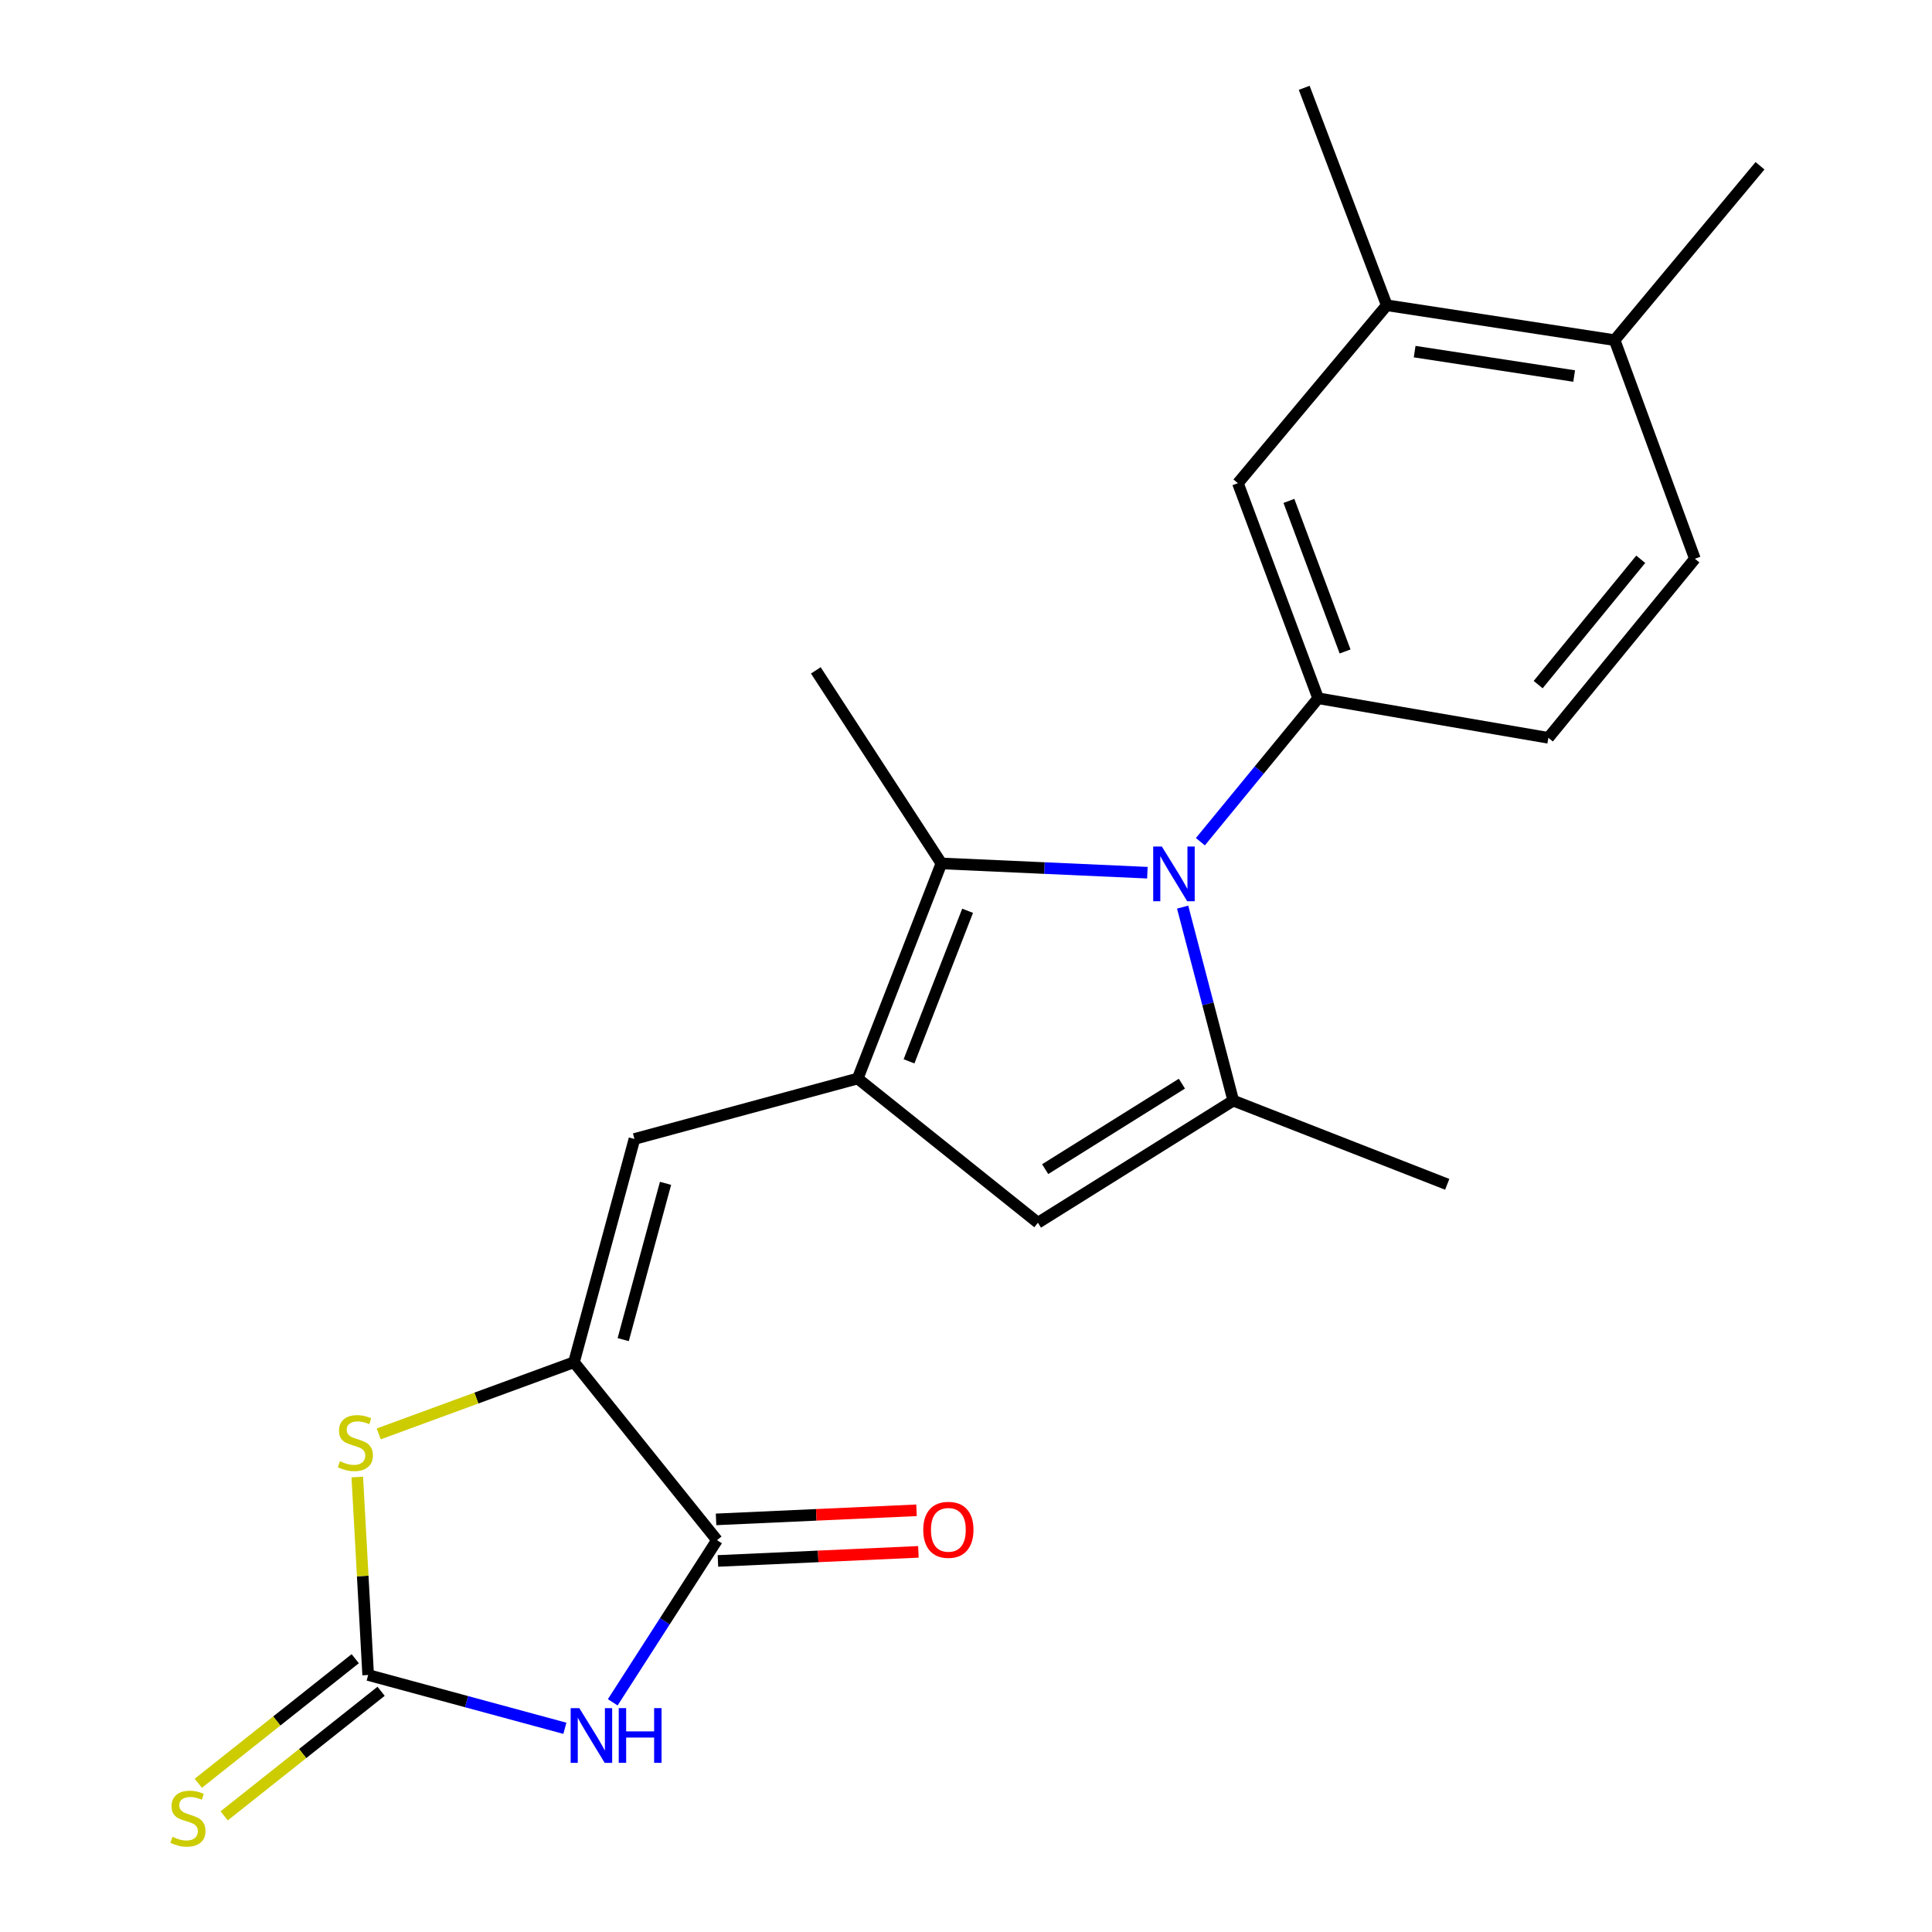 <?xml version='1.0' encoding='iso-8859-1'?>
<svg version='1.1' baseProfile='full'
              xmlns='http://www.w3.org/2000/svg'
                      xmlns:rdkit='http://www.rdkit.org/xml'
                      xmlns:xlink='http://www.w3.org/1999/xlink'
                  xml:space='preserve'
width='1000px' height='1000px' viewBox='0 0 1000 1000'>
<!-- END OF HEADER -->
<rect style='opacity:1.0;fill:#FFFFFF;stroke:none' width='1000' height='1000' x='0' y='0'> </rect>
<path class='bond-2' d='M 612.133,469.519 L 625.232,519.598' style='fill:none;fill-rule:evenodd;stroke:#0000FF;stroke-width:6px;stroke-linecap:butt;stroke-linejoin:miter;stroke-opacity:1' />
<path class='bond-2' d='M 625.232,519.598 L 638.331,569.677' style='fill:none;fill-rule:evenodd;stroke:#000000;stroke-width:6px;stroke-linecap:butt;stroke-linejoin:miter;stroke-opacity:1' />
<path class='bond-5' d='M 593.883,451.708 L 540.571,449.308' style='fill:none;fill-rule:evenodd;stroke:#0000FF;stroke-width:6px;stroke-linecap:butt;stroke-linejoin:miter;stroke-opacity:1' />
<path class='bond-5' d='M 540.571,449.308 L 487.26,446.908' style='fill:none;fill-rule:evenodd;stroke:#000000;stroke-width:6px;stroke-linecap:butt;stroke-linejoin:miter;stroke-opacity:1' />
<path class='bond-10' d='M 621.316,435.664 L 651.792,398.545' style='fill:none;fill-rule:evenodd;stroke:#0000FF;stroke-width:6px;stroke-linecap:butt;stroke-linejoin:miter;stroke-opacity:1' />
<path class='bond-10' d='M 651.792,398.545 L 682.268,361.426' style='fill:none;fill-rule:evenodd;stroke:#000000;stroke-width:6px;stroke-linecap:butt;stroke-linejoin:miter;stroke-opacity:1' />
<path class='bond-0' d='M 443.944,558.241 L 487.26,446.908' style='fill:none;fill-rule:evenodd;stroke:#000000;stroke-width:6px;stroke-linecap:butt;stroke-linejoin:miter;stroke-opacity:1' />
<path class='bond-0' d='M 470.508,549.348 L 500.829,471.415' style='fill:none;fill-rule:evenodd;stroke:#000000;stroke-width:6px;stroke-linecap:butt;stroke-linejoin:miter;stroke-opacity:1' />
<path class='bond-9' d='M 443.944,558.241 L 328.389,589.534' style='fill:none;fill-rule:evenodd;stroke:#000000;stroke-width:6px;stroke-linecap:butt;stroke-linejoin:miter;stroke-opacity:1' />
<path class='bond-22' d='M 443.944,558.241 L 537.226,632.885' style='fill:none;fill-rule:evenodd;stroke:#000000;stroke-width:6px;stroke-linecap:butt;stroke-linejoin:miter;stroke-opacity:1' />
<path class='bond-1' d='M 317.152,881.115 L 344.135,839.151' style='fill:none;fill-rule:evenodd;stroke:#0000FF;stroke-width:6px;stroke-linecap:butt;stroke-linejoin:miter;stroke-opacity:1' />
<path class='bond-1' d='M 344.135,839.151 L 371.118,797.187' style='fill:none;fill-rule:evenodd;stroke:#000000;stroke-width:6px;stroke-linecap:butt;stroke-linejoin:miter;stroke-opacity:1' />
<path class='bond-24' d='M 292.382,894.56 L 241.471,880.767' style='fill:none;fill-rule:evenodd;stroke:#0000FF;stroke-width:6px;stroke-linecap:butt;stroke-linejoin:miter;stroke-opacity:1' />
<path class='bond-24' d='M 241.471,880.767 L 190.56,866.975' style='fill:none;fill-rule:evenodd;stroke:#000000;stroke-width:6px;stroke-linecap:butt;stroke-linejoin:miter;stroke-opacity:1' />
<path class='bond-7' d='M 638.331,569.677 L 537.226,632.885' style='fill:none;fill-rule:evenodd;stroke:#000000;stroke-width:6px;stroke-linecap:butt;stroke-linejoin:miter;stroke-opacity:1' />
<path class='bond-7' d='M 611.751,560.9 L 540.977,605.146' style='fill:none;fill-rule:evenodd;stroke:#000000;stroke-width:6px;stroke-linecap:butt;stroke-linejoin:miter;stroke-opacity:1' />
<path class='bond-18' d='M 638.331,569.677 L 749.078,613.004' style='fill:none;fill-rule:evenodd;stroke:#000000;stroke-width:6px;stroke-linecap:butt;stroke-linejoin:miter;stroke-opacity:1' />
<path class='bond-3' d='M 190.56,866.975 L 187.744,815.745' style='fill:none;fill-rule:evenodd;stroke:#000000;stroke-width:6px;stroke-linecap:butt;stroke-linejoin:miter;stroke-opacity:1' />
<path class='bond-3' d='M 187.744,815.745 L 184.928,764.516' style='fill:none;fill-rule:evenodd;stroke:#CCCC00;stroke-width:6px;stroke-linecap:butt;stroke-linejoin:miter;stroke-opacity:1' />
<path class='bond-12' d='M 183.866,858.542 L 143.254,890.78' style='fill:none;fill-rule:evenodd;stroke:#000000;stroke-width:6px;stroke-linecap:butt;stroke-linejoin:miter;stroke-opacity:1' />
<path class='bond-12' d='M 143.254,890.78 L 102.642,923.018' style='fill:none;fill-rule:evenodd;stroke:#CCCC00;stroke-width:6px;stroke-linecap:butt;stroke-linejoin:miter;stroke-opacity:1' />
<path class='bond-12' d='M 197.253,875.407 L 156.641,907.645' style='fill:none;fill-rule:evenodd;stroke:#000000;stroke-width:6px;stroke-linecap:butt;stroke-linejoin:miter;stroke-opacity:1' />
<path class='bond-12' d='M 156.641,907.645 L 116.029,939.882' style='fill:none;fill-rule:evenodd;stroke:#CCCC00;stroke-width:6px;stroke-linecap:butt;stroke-linejoin:miter;stroke-opacity:1' />
<path class='bond-4' d='M 297.096,705.089 L 328.389,589.534' style='fill:none;fill-rule:evenodd;stroke:#000000;stroke-width:6px;stroke-linecap:butt;stroke-linejoin:miter;stroke-opacity:1' />
<path class='bond-4' d='M 322.573,693.384 L 344.478,612.496' style='fill:none;fill-rule:evenodd;stroke:#000000;stroke-width:6px;stroke-linecap:butt;stroke-linejoin:miter;stroke-opacity:1' />
<path class='bond-6' d='M 297.096,705.089 L 371.118,797.187' style='fill:none;fill-rule:evenodd;stroke:#000000;stroke-width:6px;stroke-linecap:butt;stroke-linejoin:miter;stroke-opacity:1' />
<path class='bond-8' d='M 297.096,705.089 L 246.567,723.636' style='fill:none;fill-rule:evenodd;stroke:#000000;stroke-width:6px;stroke-linecap:butt;stroke-linejoin:miter;stroke-opacity:1' />
<path class='bond-8' d='M 246.567,723.636 L 196.038,742.183' style='fill:none;fill-rule:evenodd;stroke:#CCCC00;stroke-width:6px;stroke-linecap:butt;stroke-linejoin:miter;stroke-opacity:1' />
<path class='bond-19' d='M 487.26,446.908 L 422.269,346.987' style='fill:none;fill-rule:evenodd;stroke:#000000;stroke-width:6px;stroke-linecap:butt;stroke-linejoin:miter;stroke-opacity:1' />
<path class='bond-14' d='M 371.606,807.942 L 423.484,805.589' style='fill:none;fill-rule:evenodd;stroke:#000000;stroke-width:6px;stroke-linecap:butt;stroke-linejoin:miter;stroke-opacity:1' />
<path class='bond-14' d='M 423.484,805.589 L 475.363,803.236' style='fill:none;fill-rule:evenodd;stroke:#FF0000;stroke-width:6px;stroke-linecap:butt;stroke-linejoin:miter;stroke-opacity:1' />
<path class='bond-14' d='M 370.63,786.432 L 422.509,784.079' style='fill:none;fill-rule:evenodd;stroke:#000000;stroke-width:6px;stroke-linecap:butt;stroke-linejoin:miter;stroke-opacity:1' />
<path class='bond-14' d='M 422.509,784.079 L 474.388,781.727' style='fill:none;fill-rule:evenodd;stroke:#FF0000;stroke-width:6px;stroke-linecap:butt;stroke-linejoin:miter;stroke-opacity:1' />
<path class='bond-11' d='M 682.268,361.426 L 640.735,250.093' style='fill:none;fill-rule:evenodd;stroke:#000000;stroke-width:6px;stroke-linecap:butt;stroke-linejoin:miter;stroke-opacity:1' />
<path class='bond-11' d='M 696.212,337.2 L 667.139,259.267' style='fill:none;fill-rule:evenodd;stroke:#000000;stroke-width:6px;stroke-linecap:butt;stroke-linejoin:miter;stroke-opacity:1' />
<path class='bond-15' d='M 682.268,361.426 L 801.436,381.893' style='fill:none;fill-rule:evenodd;stroke:#000000;stroke-width:6px;stroke-linecap:butt;stroke-linejoin:miter;stroke-opacity:1' />
<path class='bond-13' d='M 640.735,250.093 L 717.784,158.007' style='fill:none;fill-rule:evenodd;stroke:#000000;stroke-width:6px;stroke-linecap:butt;stroke-linejoin:miter;stroke-opacity:1' />
<path class='bond-20' d='M 717.784,158.007 L 675.055,45.455' style='fill:none;fill-rule:evenodd;stroke:#000000;stroke-width:6px;stroke-linecap:butt;stroke-linejoin:miter;stroke-opacity:1' />
<path class='bond-23' d='M 717.784,158.007 L 835.732,176.059' style='fill:none;fill-rule:evenodd;stroke:#000000;stroke-width:6px;stroke-linecap:butt;stroke-linejoin:miter;stroke-opacity:1' />
<path class='bond-23' d='M 732.219,181.999 L 814.783,194.635' style='fill:none;fill-rule:evenodd;stroke:#000000;stroke-width:6px;stroke-linecap:butt;stroke-linejoin:miter;stroke-opacity:1' />
<path class='bond-17' d='M 801.436,381.893 L 877.277,289.21' style='fill:none;fill-rule:evenodd;stroke:#000000;stroke-width:6px;stroke-linecap:butt;stroke-linejoin:miter;stroke-opacity:1' />
<path class='bond-17' d='M 796.148,354.355 L 849.237,289.476' style='fill:none;fill-rule:evenodd;stroke:#000000;stroke-width:6px;stroke-linecap:butt;stroke-linejoin:miter;stroke-opacity:1' />
<path class='bond-16' d='M 835.732,176.059 L 877.277,289.21' style='fill:none;fill-rule:evenodd;stroke:#000000;stroke-width:6px;stroke-linecap:butt;stroke-linejoin:miter;stroke-opacity:1' />
<path class='bond-21' d='M 835.732,176.059 L 910.975,85.803' style='fill:none;fill-rule:evenodd;stroke:#000000;stroke-width:6px;stroke-linecap:butt;stroke-linejoin:miter;stroke-opacity:1' />
<path  class='atom-0' d='M 601.376 438.167
L 610.656 453.167
Q 611.576 454.647, 613.056 457.327
Q 614.536 460.007, 614.616 460.167
L 614.616 438.167
L 618.376 438.167
L 618.376 466.487
L 614.496 466.487
L 604.536 450.087
Q 603.376 448.167, 602.136 445.967
Q 600.936 443.767, 600.576 443.087
L 600.576 466.487
L 596.896 466.487
L 596.896 438.167
L 601.376 438.167
' fill='#0000FF'/>
<path  class='atom-2' d='M 299.855 884.12
L 309.135 899.12
Q 310.055 900.6, 311.535 903.28
Q 313.015 905.96, 313.095 906.12
L 313.095 884.12
L 316.855 884.12
L 316.855 912.44
L 312.975 912.44
L 303.015 896.04
Q 301.855 894.12, 300.615 891.92
Q 299.415 889.72, 299.055 889.04
L 299.055 912.44
L 295.375 912.44
L 295.375 884.12
L 299.855 884.12
' fill='#0000FF'/>
<path  class='atom-2' d='M 320.255 884.12
L 324.095 884.12
L 324.095 896.16
L 338.575 896.16
L 338.575 884.12
L 342.415 884.12
L 342.415 912.44
L 338.575 912.44
L 338.575 899.36
L 324.095 899.36
L 324.095 912.44
L 320.255 912.44
L 320.255 884.12
' fill='#0000FF'/>
<path  class='atom-9' d='M 175.945 756.342
Q 176.265 756.462, 177.585 757.022
Q 178.905 757.582, 180.345 757.942
Q 181.825 758.262, 183.265 758.262
Q 185.945 758.262, 187.505 756.982
Q 189.065 755.662, 189.065 753.382
Q 189.065 751.822, 188.265 750.862
Q 187.505 749.902, 186.305 749.382
Q 185.105 748.862, 183.105 748.262
Q 180.585 747.502, 179.065 746.782
Q 177.585 746.062, 176.505 744.542
Q 175.465 743.022, 175.465 740.462
Q 175.465 736.902, 177.865 734.702
Q 180.305 732.502, 185.105 732.502
Q 188.385 732.502, 192.105 734.062
L 191.185 737.142
Q 187.785 735.742, 185.225 735.742
Q 182.465 735.742, 180.945 736.902
Q 179.425 738.022, 179.465 739.982
Q 179.465 741.502, 180.225 742.422
Q 181.025 743.342, 182.145 743.862
Q 183.305 744.382, 185.225 744.982
Q 187.785 745.782, 189.305 746.582
Q 190.825 747.382, 191.905 749.022
Q 193.025 750.622, 193.025 753.382
Q 193.025 757.302, 190.385 759.422
Q 187.785 761.502, 183.425 761.502
Q 180.905 761.502, 178.985 760.942
Q 177.105 760.422, 174.865 759.502
L 175.945 756.342
' fill='#CCCC00'/>
<path  class='atom-13' d='M 89.278 950.741
Q 89.598 950.861, 90.918 951.421
Q 92.238 951.981, 93.678 952.341
Q 95.158 952.661, 96.598 952.661
Q 99.278 952.661, 100.838 951.381
Q 102.398 950.061, 102.398 947.781
Q 102.398 946.221, 101.598 945.261
Q 100.838 944.301, 99.638 943.781
Q 98.438 943.261, 96.438 942.661
Q 93.918 941.901, 92.398 941.181
Q 90.918 940.461, 89.838 938.941
Q 88.798 937.421, 88.798 934.861
Q 88.798 931.301, 91.198 929.101
Q 93.638 926.901, 98.438 926.901
Q 101.718 926.901, 105.438 928.461
L 104.518 931.541
Q 101.118 930.141, 98.558 930.141
Q 95.798 930.141, 94.278 931.301
Q 92.758 932.421, 92.798 934.381
Q 92.798 935.901, 93.558 936.821
Q 94.358 937.741, 95.478 938.261
Q 96.638 938.781, 98.558 939.381
Q 101.118 940.181, 102.638 940.981
Q 104.158 941.781, 105.238 943.421
Q 106.358 945.021, 106.358 947.781
Q 106.358 951.701, 103.718 953.821
Q 101.118 955.901, 96.758 955.901
Q 94.238 955.901, 92.318 955.341
Q 90.438 954.821, 88.198 953.901
L 89.278 950.741
' fill='#CCCC00'/>
<path  class='atom-15' d='M 477.872 791.836
Q 477.872 785.036, 481.232 781.236
Q 484.592 777.436, 490.872 777.436
Q 497.152 777.436, 500.512 781.236
Q 503.872 785.036, 503.872 791.836
Q 503.872 798.716, 500.472 802.636
Q 497.072 806.516, 490.872 806.516
Q 484.632 806.516, 481.232 802.636
Q 477.872 798.756, 477.872 791.836
M 490.872 803.316
Q 495.192 803.316, 497.512 800.436
Q 499.872 797.516, 499.872 791.836
Q 499.872 786.276, 497.512 783.476
Q 495.192 780.636, 490.872 780.636
Q 486.552 780.636, 484.192 783.436
Q 481.872 786.236, 481.872 791.836
Q 481.872 797.556, 484.192 800.436
Q 486.552 803.316, 490.872 803.316
' fill='#FF0000'/>
</svg>
